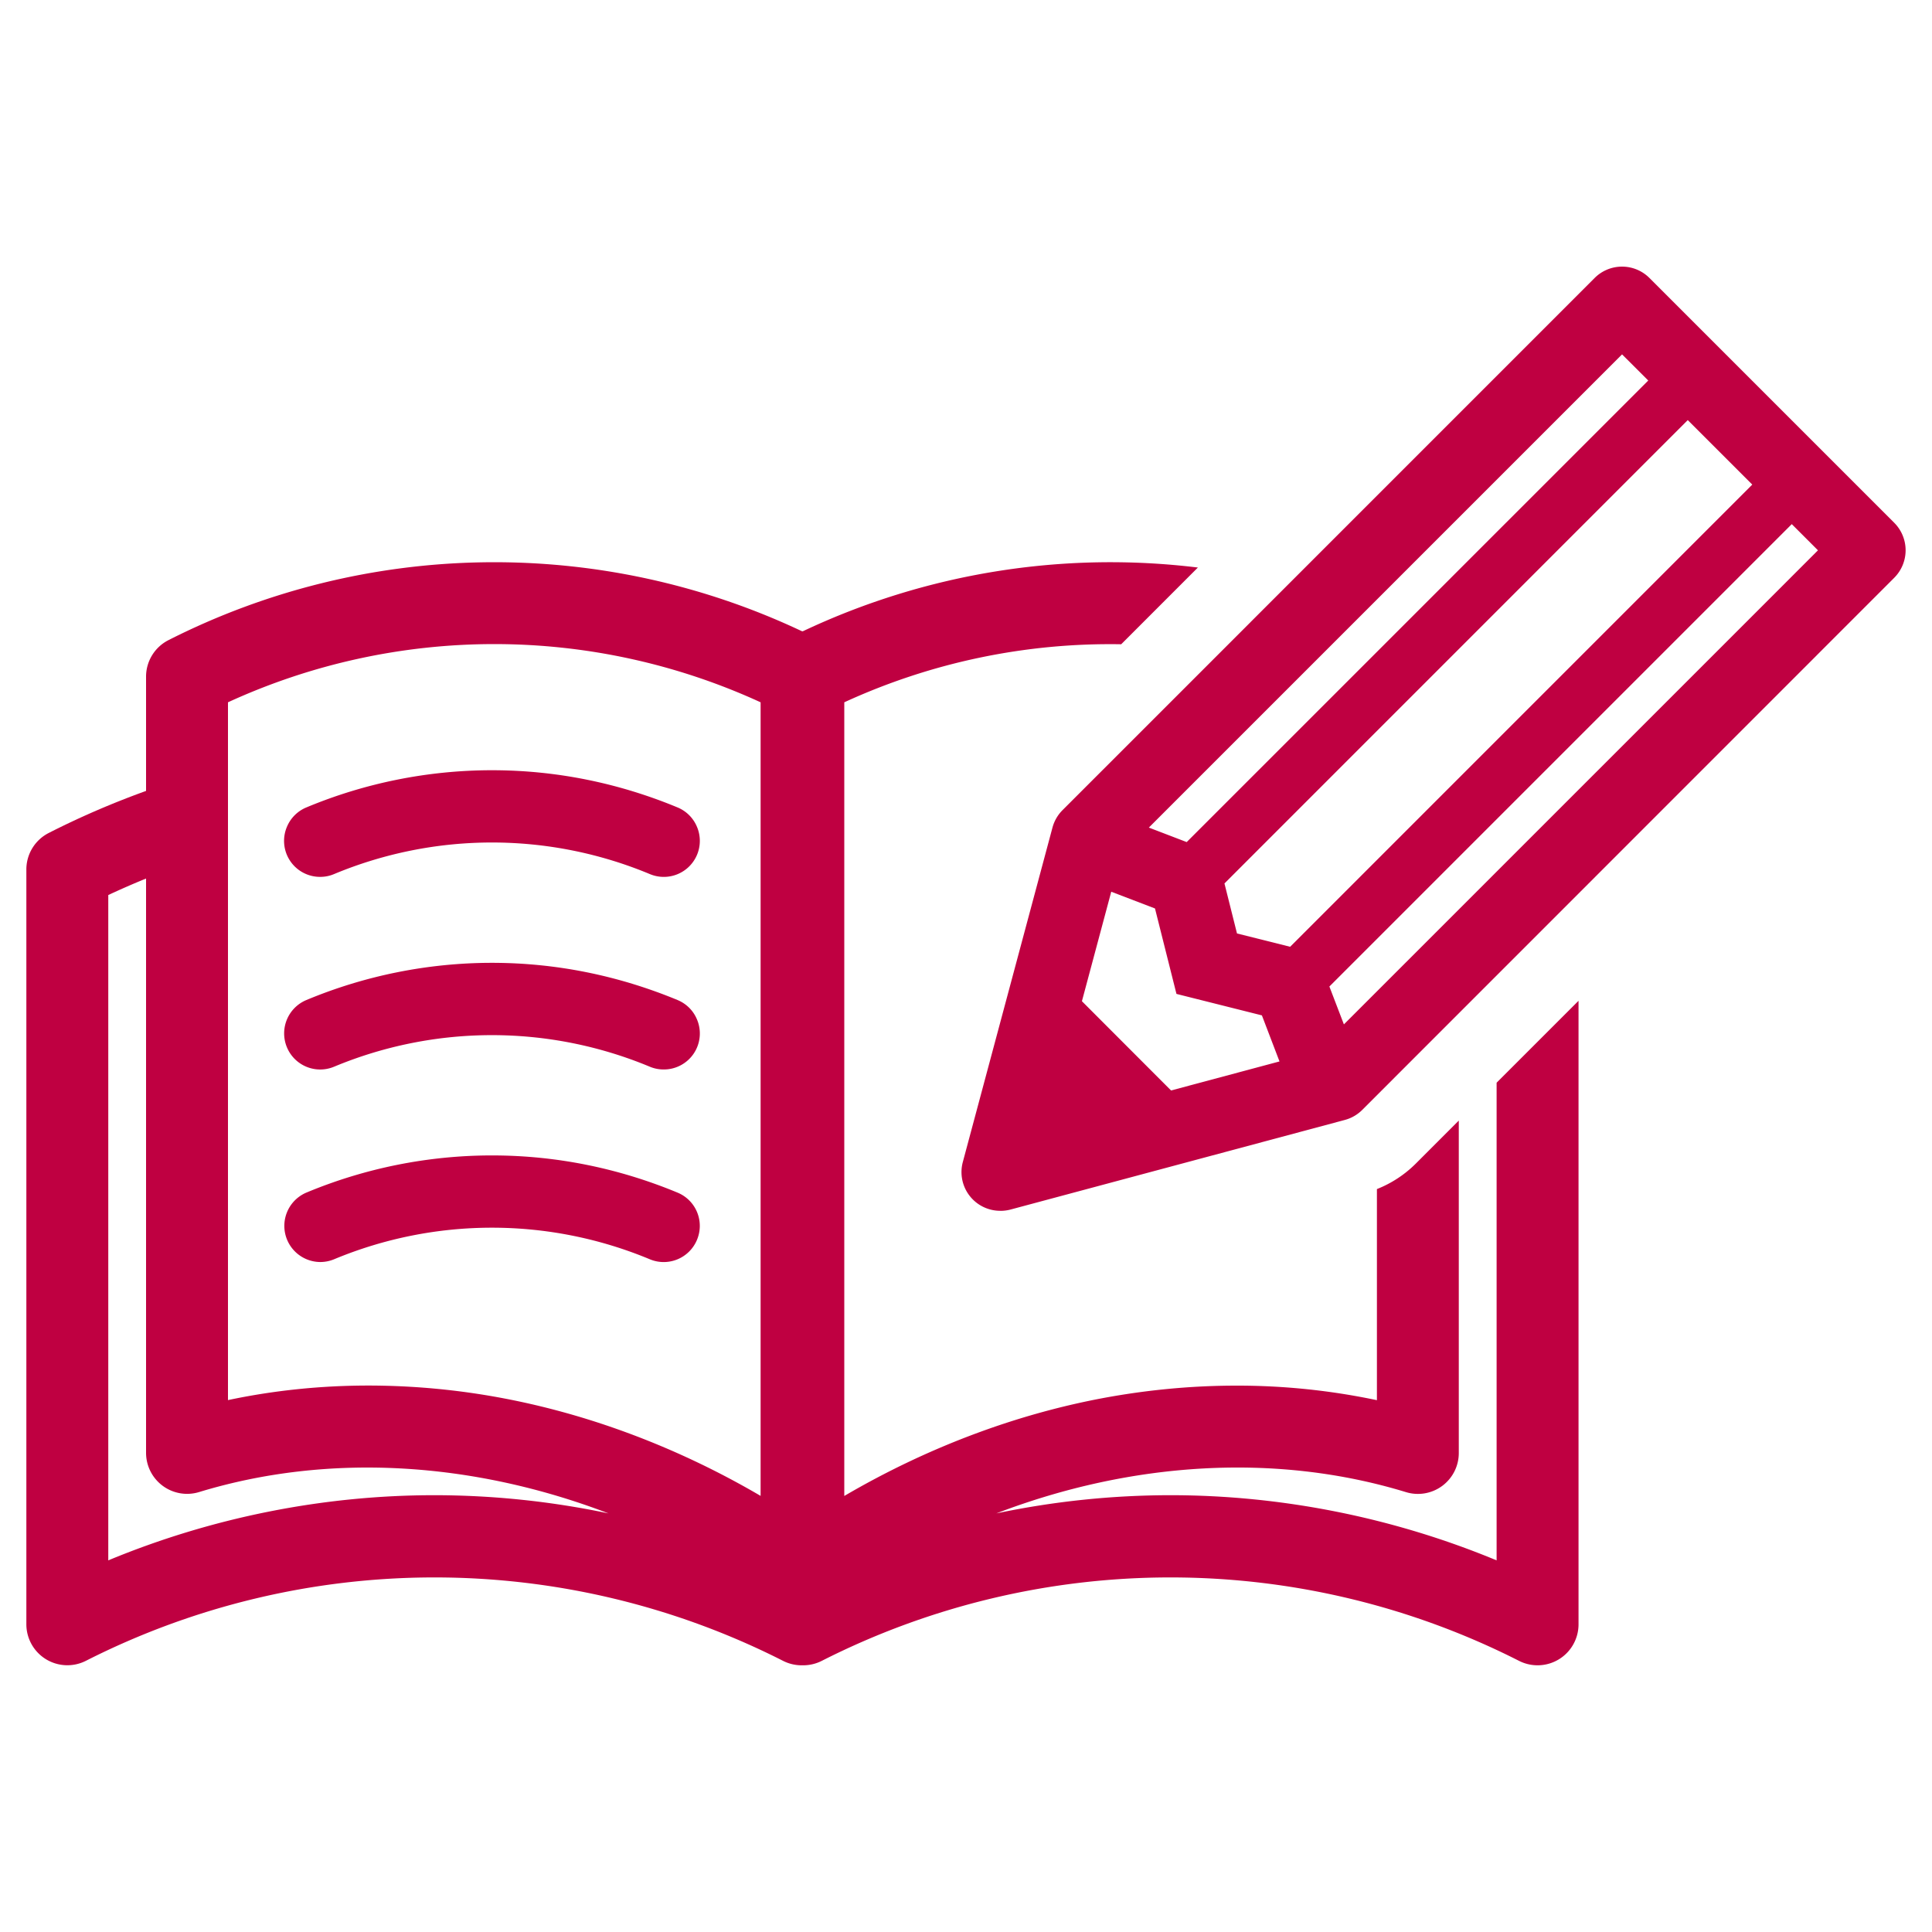 <svg width="45" height="45" fill="none" xmlns="http://www.w3.org/2000/svg"><path d="M34.859 25.22v11.124c-2.4-.996-5-1.518-7.598-1.518a19.78 19.78 0 0 0-4.055.424c3.166-1.212 6.533-1.414 9.54-.496a.952.952 0 0 0 1.232-.913V26.1l-1 1.001a2.67 2.67 0 0 1-.907.595v4.917a15.731 15.731 0 0 0-3.274-.339c-1.028 0-2.069.097-3.106.29-2.072.388-4.127 1.168-6.026 2.28V16.358a14.825 14.825 0 0 1 6.45-1.352l1.786-1.787a16.767 16.767 0 0 0-9.192 1.48c-.017.007-.023.006-.038 0a16.775 16.775 0 0 0-14.749.212.954.954 0 0 0-.52.85v2.661c-.776.28-1.534.606-2.268.98a.954.954 0 0 0-.52.85v17.582a.955.955 0 0 0 1.386.85 17.937 17.937 0 0 1 16.238 0 .96.96 0 0 0 .434.104h.036a.96.96 0 0 0 .434-.104 17.937 17.937 0 0 1 16.238 0 .954.954 0 0 0 1.387-.85V23.31l-1.908 1.908Zm-24.74 9.606c-2.598 0-5.197.522-7.597 1.518V20.847c.29-.135.584-.264.88-.384v13.378a.956.956 0 0 0 1.232.913c3.008-.918 6.373-.715 9.54.496a19.768 19.768 0 0 0-4.054-.424Zm7.597.016c-1.899-1.112-3.954-1.892-6.027-2.28a16.938 16.938 0 0 0-3.105-.29c-1.114 0-2.213.114-3.274.339V16.358a14.865 14.865 0 0 1 12.406 0v18.484Z" fill="#BF0041"/><path d="M23.302 28.202a.902.902 0 0 1-.875-1.14l2.087-7.786a.908.908 0 0 1 .234-.406L37.14 6.477a.902.902 0 0 1 1.281 0l5.7 5.7a.907.907 0 0 1 0 1.28L31.729 25.852a.903.903 0 0 1-.407.234l-7.786 2.087a.927.927 0 0 1-.234.03Zm3.975-2.803 2.525-.676-.41-1.073-1.99-.5-.5-1.99-1.019-.39-.683 2.55 2.077 2.08Zm4.025-1.539 11.042-11.042-.61-.61-10.77 10.77.338.882Zm-1.253-1.807 10.765-10.766-1.503-1.502L28.52 20.577l.292 1.165 1.238.31Zm-2.408-2.44 10.75-10.75-.61-.609-11.022 11.022.882.338ZM7.459 20.424a.838.838 0 0 1-.777-1.163.838.838 0 0 1 .455-.455 11.24 11.24 0 0 1 4.321-.866c1.48 0 2.935.291 4.322.866.207.086.369.247.455.455a.839.839 0 0 1-1.099 1.098 9.56 9.56 0 0 0-7.355 0 .818.818 0 0 1-.322.065ZM15.458 24.91a.83.83 0 0 1-.322-.064 9.56 9.56 0 0 0-7.355 0 .839.839 0 0 1-1.099-.455.842.842 0 0 1 .456-1.099 11.24 11.24 0 0 1 4.32-.866c1.481 0 2.935.292 4.322.866.207.086.37.247.455.455a.838.838 0 0 1-.777 1.163ZM7.46 29.395a.842.842 0 0 1-.322-1.618 11.238 11.238 0 0 1 4.32-.865c1.481 0 2.936.291 4.322.866a.838.838 0 0 1 .455 1.098.839.839 0 0 1-1.099.455 9.559 9.559 0 0 0-7.355 0 .844.844 0 0 1-.322.064Z" fill="#BF0041"/></svg>